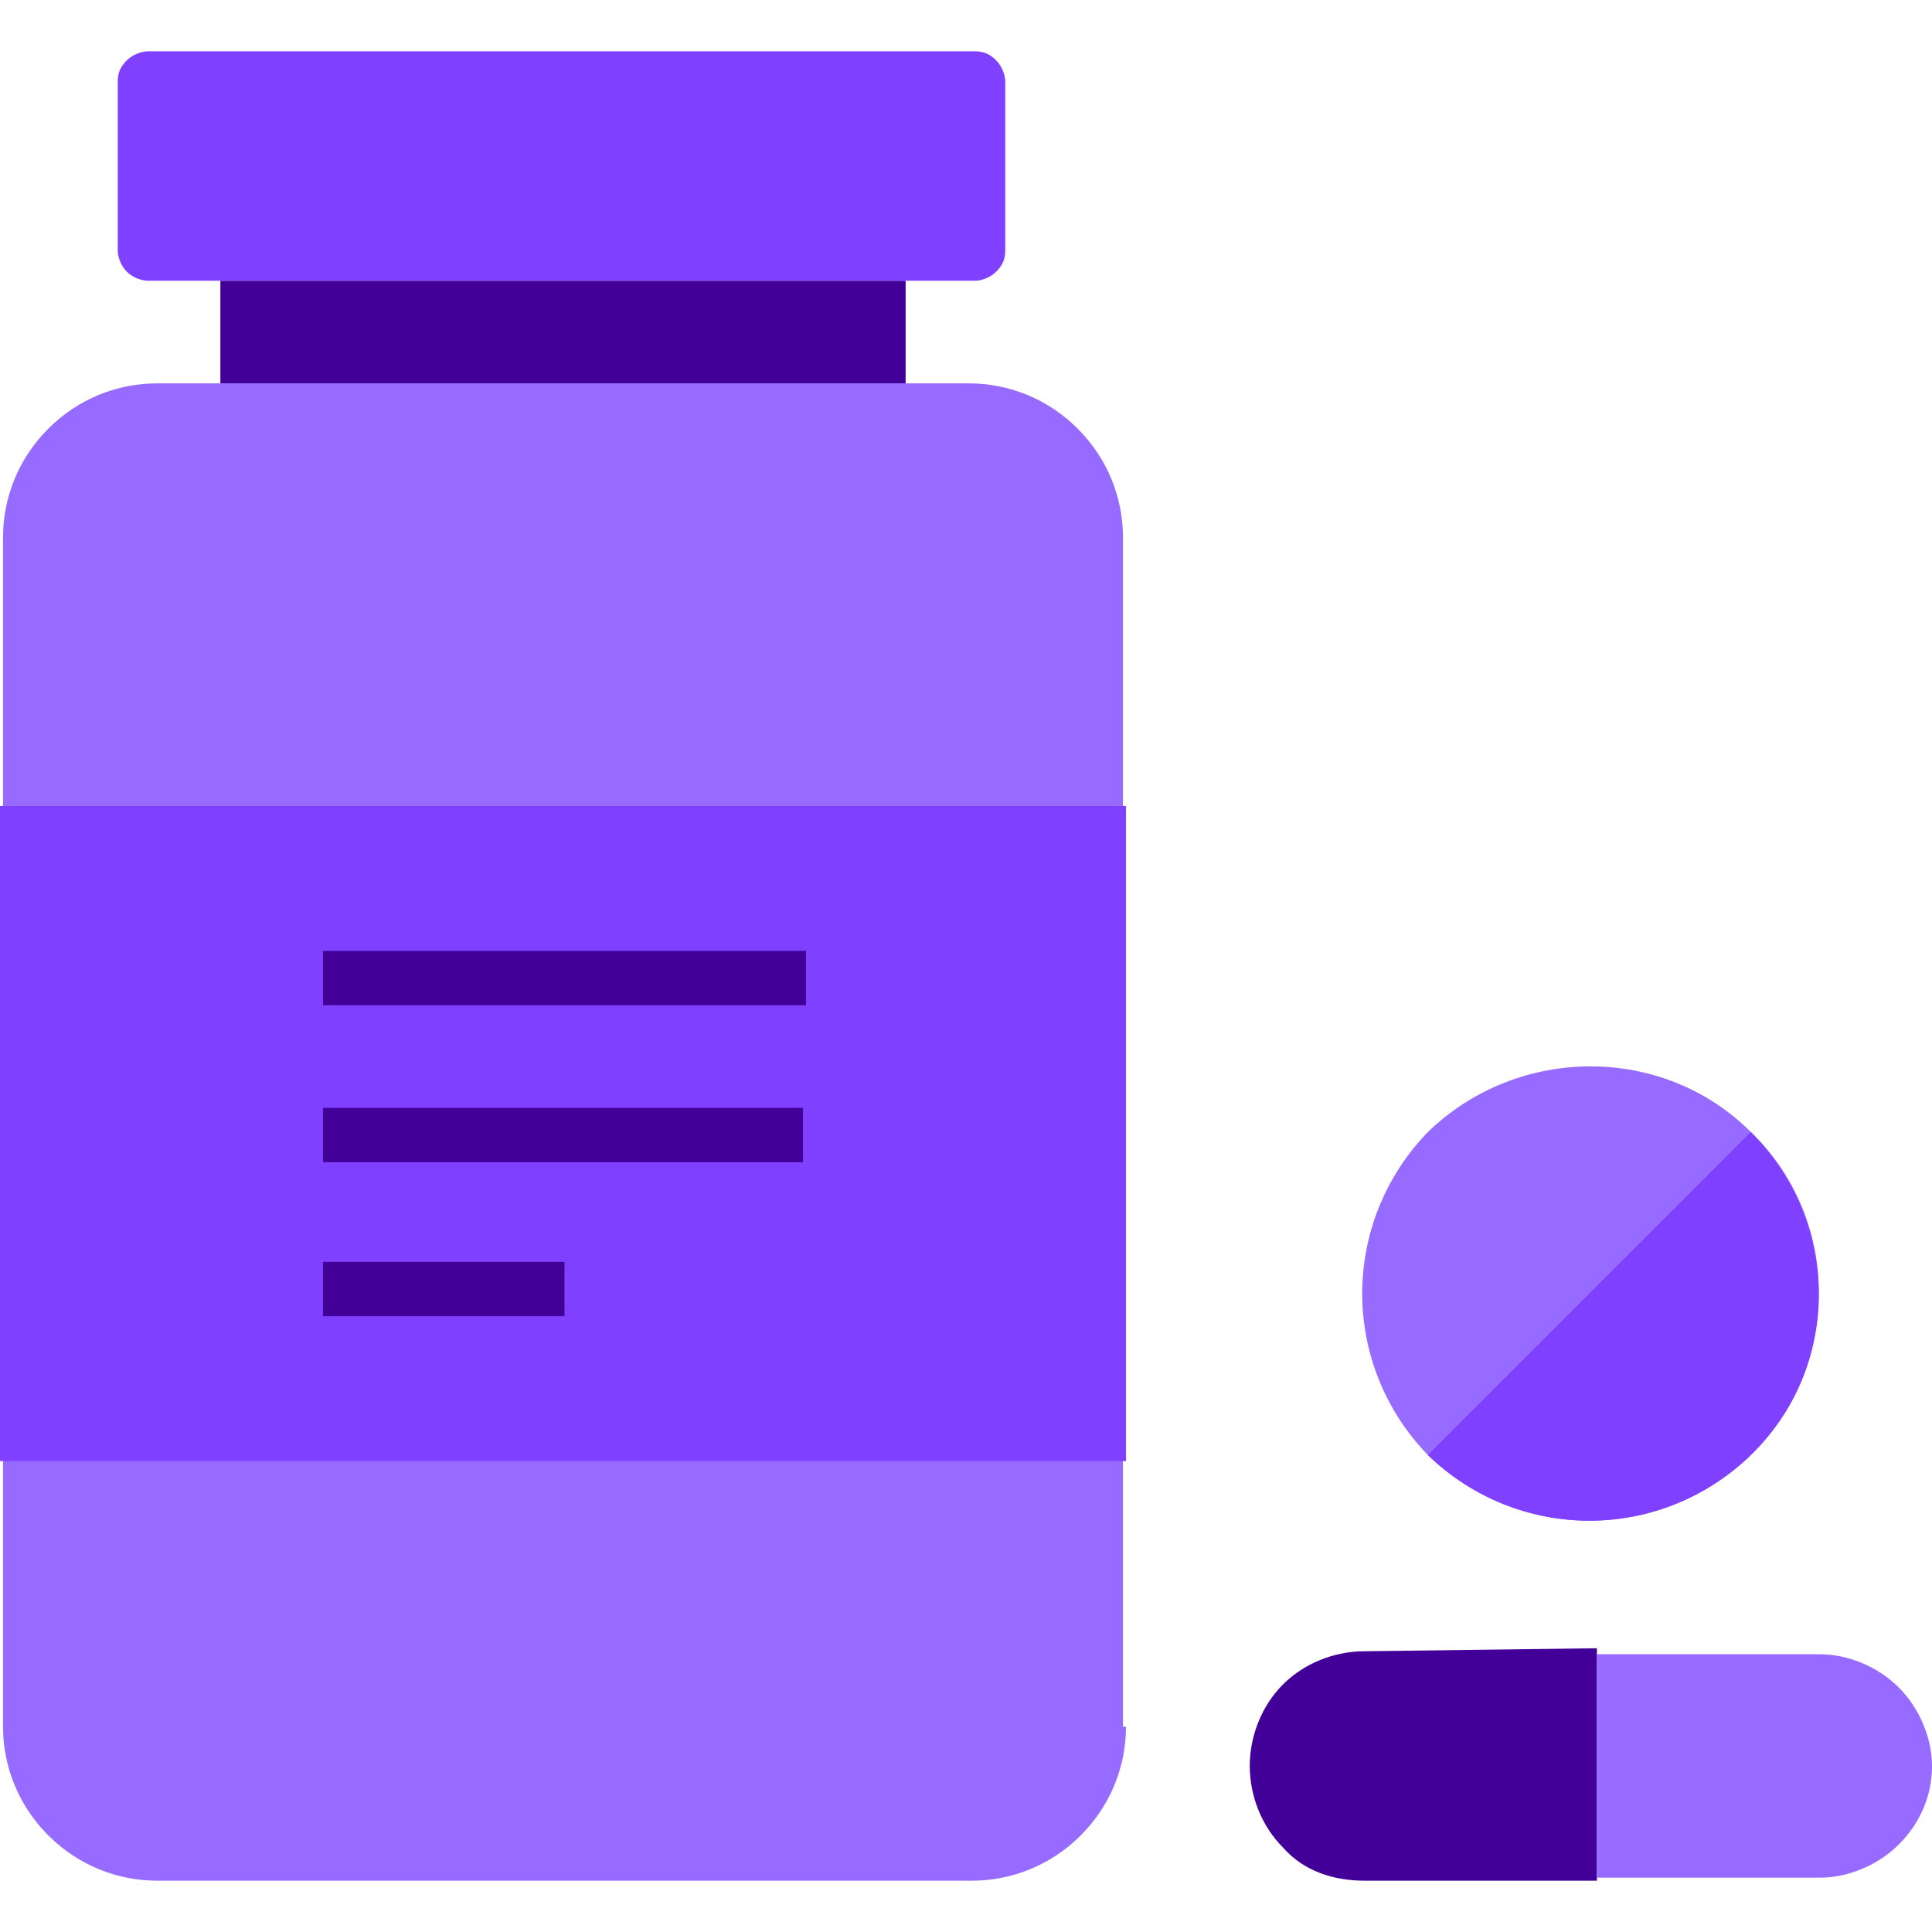 <?xml version="1.0" encoding="utf-8"?>
<!-- Generator: Adobe Illustrator 25.2.3, SVG Export Plug-In . SVG Version: 6.00 Build 0)  -->
<svg version="1.1" id="_x31_" xmlns="http://www.w3.org/2000/svg" xmlns:xlink="http://www.w3.org/1999/xlink" x="0px" y="0px"
	 viewBox="0 0 64 64" style="enable-background:new 0 0 64 64;" xml:space="preserve">
<style type="text/css">
	.st0{fill-rule:evenodd;clip-rule:evenodd;fill:#420099;}
	.st1{fill-rule:evenodd;clip-rule:evenodd;fill:#976BFF;}
	.st2{fill-rule:evenodd;clip-rule:evenodd;fill:#8040FF;}
</style>
<g>
	<rect x="7.3" y="9.3" class="st0" width="22.7" height="3.4"/>
	<path class="st1" d="M37.3,57.2c0,1.3-0.5,2.6-1.5,3.6c-1,1-2.3,1.5-3.6,1.5H5.2c-1.3,0-2.6-0.5-3.6-1.5c-1-1-1.5-2.3-1.5-3.6V17.8
		c0-1.3,0.5-2.6,1.5-3.6c1-1,2.3-1.5,3.6-1.5h26.9c1.3,0,2.6,0.5,3.6,1.5c1,1,1.5,2.3,1.5,3.6V57.2z"/>
	<rect y="26.7" class="st2" width="37.3" height="21.7"/>
	<rect x="10.7" y="31.5" class="st0" width="16" height="1.8"/>
	<rect x="10.7" y="36.7" class="st0" width="15.9" height="1.8"/>
	<rect x="10.7" y="41.8" class="st0" width="8" height="1.8"/>
	<path class="st2" d="M32.3,1.7c0.3,0,0.5,0.1,0.7,0.3c0.2,0.2,0.3,0.5,0.3,0.7v5.6c0,0.3-0.1,0.5-0.3,0.7c-0.2,0.2-0.5,0.3-0.7,0.3
		H4.9C4.7,9.3,4.4,9.2,4.2,9C4,8.8,3.9,8.5,3.9,8.3V2.7C3.9,2.4,4,2.2,4.2,2c0.2-0.2,0.5-0.3,0.7-0.3H32.3z"/>
	<path class="st0" d="M45.2,54.7c-1,0-2,0.4-2.7,1.1c-0.7,0.7-1.1,1.7-1.1,2.7c0,1,0.4,2,1.1,2.7c0.7,0.8,1.7,1.1,2.7,1.1h7.7v-7.7
		L45.2,54.7L45.2,54.7z"/>
	<path class="st1" d="M60.3,54.8c0.9,0,1.9,0.4,2.6,1.1c0.7,0.7,1.1,1.7,1.1,2.6c0,1-0.4,1.9-1.1,2.6c-0.7,0.7-1.7,1.1-2.6,1.1h-7.4
		v-7.4H60.3z"/>
	<path class="st1" d="M58,37.5c3,2.9,3,7.7,0,10.7c-3,2.9-7.7,2.9-10.7,0c-2.9-3-2.9-7.7,0-10.7C50.3,34.6,55.1,34.6,58,37.5z"/>
	<path class="st2" d="M58,37.5L47.3,48.2c3,2.9,7.7,2.9,10.7,0C61,45.3,61,40.5,58,37.5z"/>
</g>
</svg>
